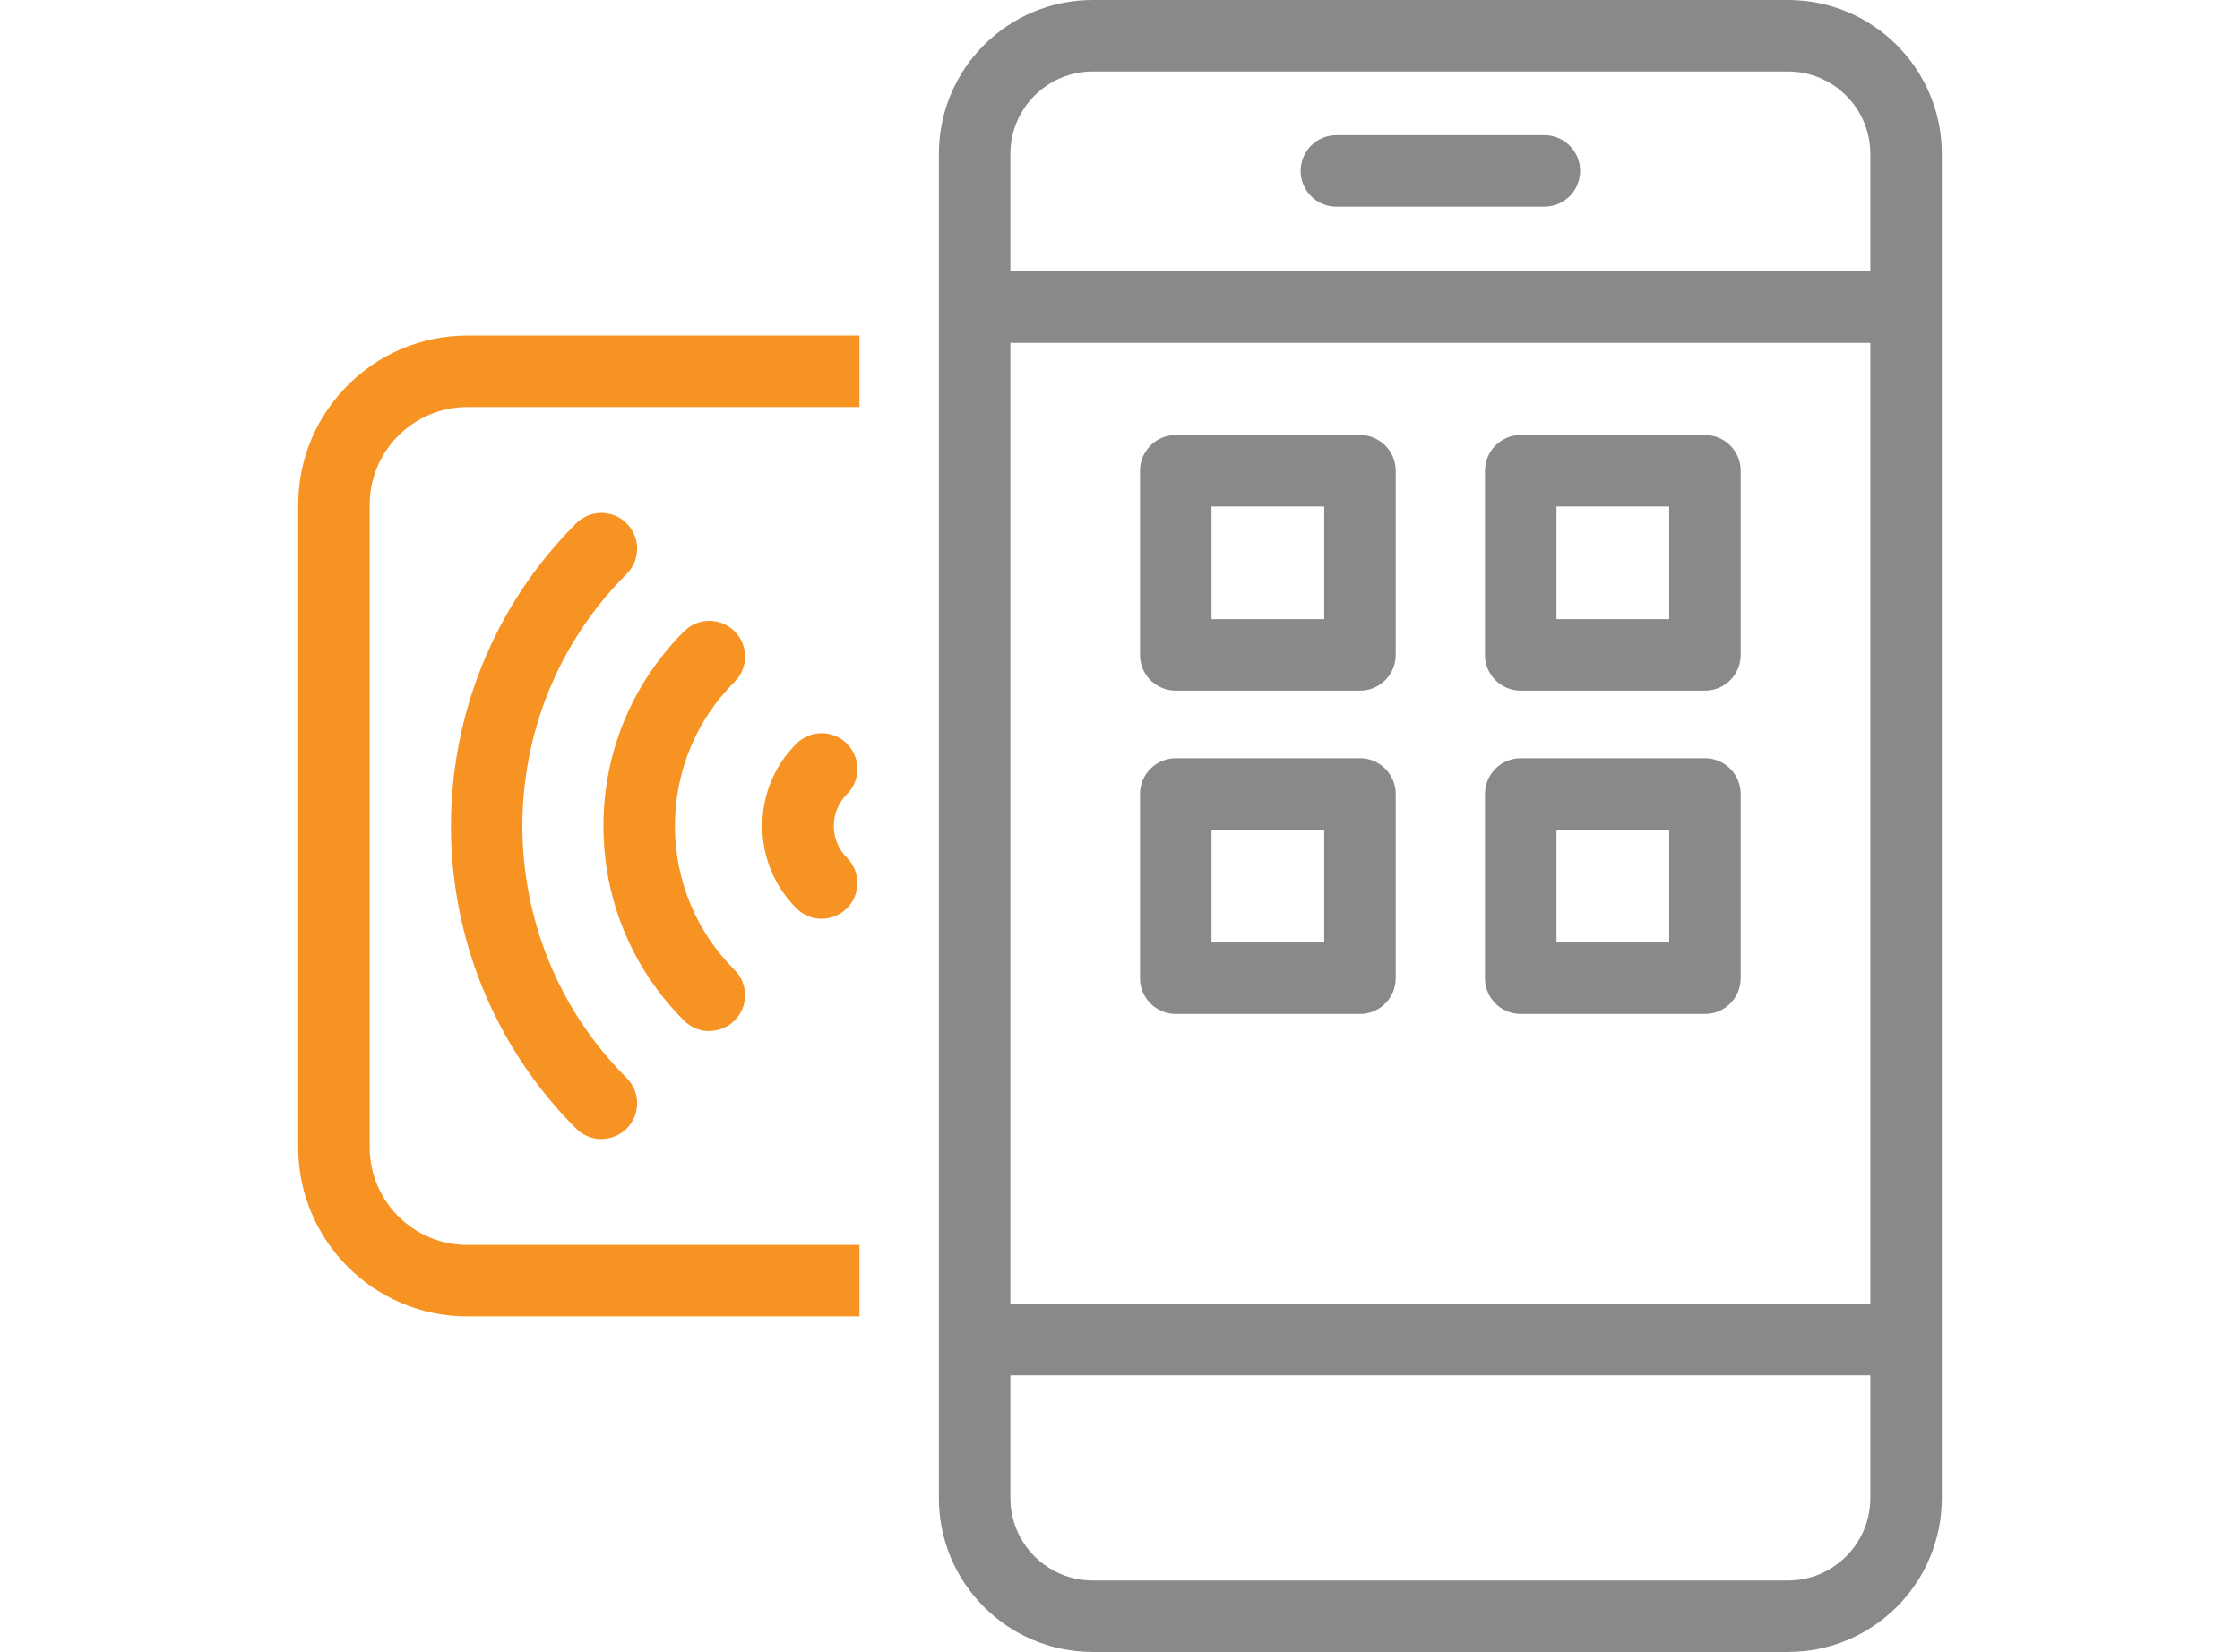 <?xml version="1.0" encoding="UTF-8"?><svg id="Layer_1" xmlns="http://www.w3.org/2000/svg" viewBox="0 0 282 208"><defs><style>.cls-1{fill:#898989;}.cls-2{fill:#f69322;}</style></defs><path class="cls-1" d="M225.09,0h-87.52C126.87,0,118.2,8.67,118.2,19.37v169.26c0,10.7,8.67,19.37,19.37,19.37h87.52c10.7,0,19.37-8.67,19.37-19.37V19.37C244.46,8.67,235.79,0,225.09,0ZM235.46,188.63c0,5.72-4.65,10.37-10.37,10.37h-87.52c-5.72,0-10.37-4.65-10.37-10.37v-15.46h108.26v15.46ZM235.46,164.17h-108.26V43.17h108.26v121ZM235.46,34.17h-108.26v-14.8c0-5.72,4.65-10.37,10.37-10.37h87.52c5.72,0,10.37,4.65,10.37,10.37v14.8Z"/><path class="cls-1" d="M198.93,21.52c0,2.48-2.02,4.5-4.5,4.5h-26.19c-2.49,0-4.5-2.02-4.5-4.5s2.01-4.5,4.5-4.5h26.19c2.48,0,4.5,2.01,4.5,4.5Z"/><path class="cls-1" d="M171.21,54.77h-23.19c-2.48,0-4.5,2.02-4.5,4.5v23.19c0,2.49,2.02,4.5,4.5,4.5h23.19c2.49,0,4.5-2.01,4.5-4.5v-23.19c0-2.48-2.01-4.5-4.5-4.5ZM166.71,77.96h-14.19v-14.19h14.19v14.19Z"/><path class="cls-1" d="M214.64,54.77h-23.19c-2.49,0-4.5,2.02-4.5,4.5v23.19c0,2.49,2.01,4.5,4.5,4.5h23.19c2.49,0,4.5-2.01,4.5-4.5v-23.19c0-2.48-2.01-4.5-4.5-4.5ZM210.14,77.96h-14.19v-14.19h14.19v14.19Z"/><path class="cls-1" d="M214.64,95.47h-23.19c-2.49,0-4.5,2.02-4.5,4.5v23.2c0,2.48,2.01,4.5,4.5,4.5h23.19c2.49,0,4.5-2.02,4.5-4.5v-23.2c0-2.48-2.01-4.5-4.5-4.5ZM210.14,118.67h-14.19v-14.2h14.19v14.2Z"/><path class="cls-1" d="M171.21,95.47h-23.19c-2.48,0-4.5,2.02-4.5,4.5v23.2c0,2.48,2.02,4.5,4.5,4.5h23.19c2.49,0,4.5-2.02,4.5-4.5v-23.2c0-2.48-2.01-4.5-4.5-4.5ZM166.71,118.67h-14.19v-14.2h14.19v14.2Z"/><path class="cls-2" d="M75.71,143.42c-1.15,0-2.3-.44-3.18-1.32-21.01-21.01-21.01-55.19,0-76.2,1.76-1.76,4.61-1.76,6.36,0,1.76,1.76,1.76,4.61,0,6.36-17.5,17.5-17.5,45.97,0,63.47,1.76,1.76,1.76,4.61,0,6.36-.88.88-2.03,1.32-3.18,1.32Z"/><path class="cls-2" d="M103.44,115.68c-1.15,0-2.3-.44-3.18-1.32-2.77-2.77-4.29-6.45-4.29-10.36s1.52-7.6,4.29-10.36c1.76-1.76,4.61-1.76,6.36,0,1.76,1.76,1.76,4.61,0,6.36-1.07,1.07-1.65,2.49-1.65,4s.59,2.94,1.65,4c1.76,1.76,1.76,4.61,0,6.36-.88.88-2.03,1.32-3.18,1.32Z"/><path class="cls-2" d="M89.3,129.83c-1.15,0-2.3-.44-3.18-1.32-6.55-6.55-10.15-15.25-10.15-24.51s3.61-17.96,10.15-24.51c1.76-1.76,4.61-1.76,6.36,0,1.76,1.76,1.76,4.61,0,6.36-4.85,4.85-7.51,11.29-7.51,18.14s2.67,13.3,7.51,18.14c1.76,1.76,1.76,4.61,0,6.36-.88.88-2.03,1.32-3.18,1.32Z"/><path class="cls-2" d="M46.54,63.55v80.9c0,6.78,5.51,12.3,12.29,12.3h49.37v9h-49.37c-11.74,0-21.29-9.56-21.29-21.3V63.55c0-11.74,9.55-21.3,21.29-21.3h49.37v9h-49.37c-6.78,0-12.29,5.52-12.29,12.3Z"/></svg>